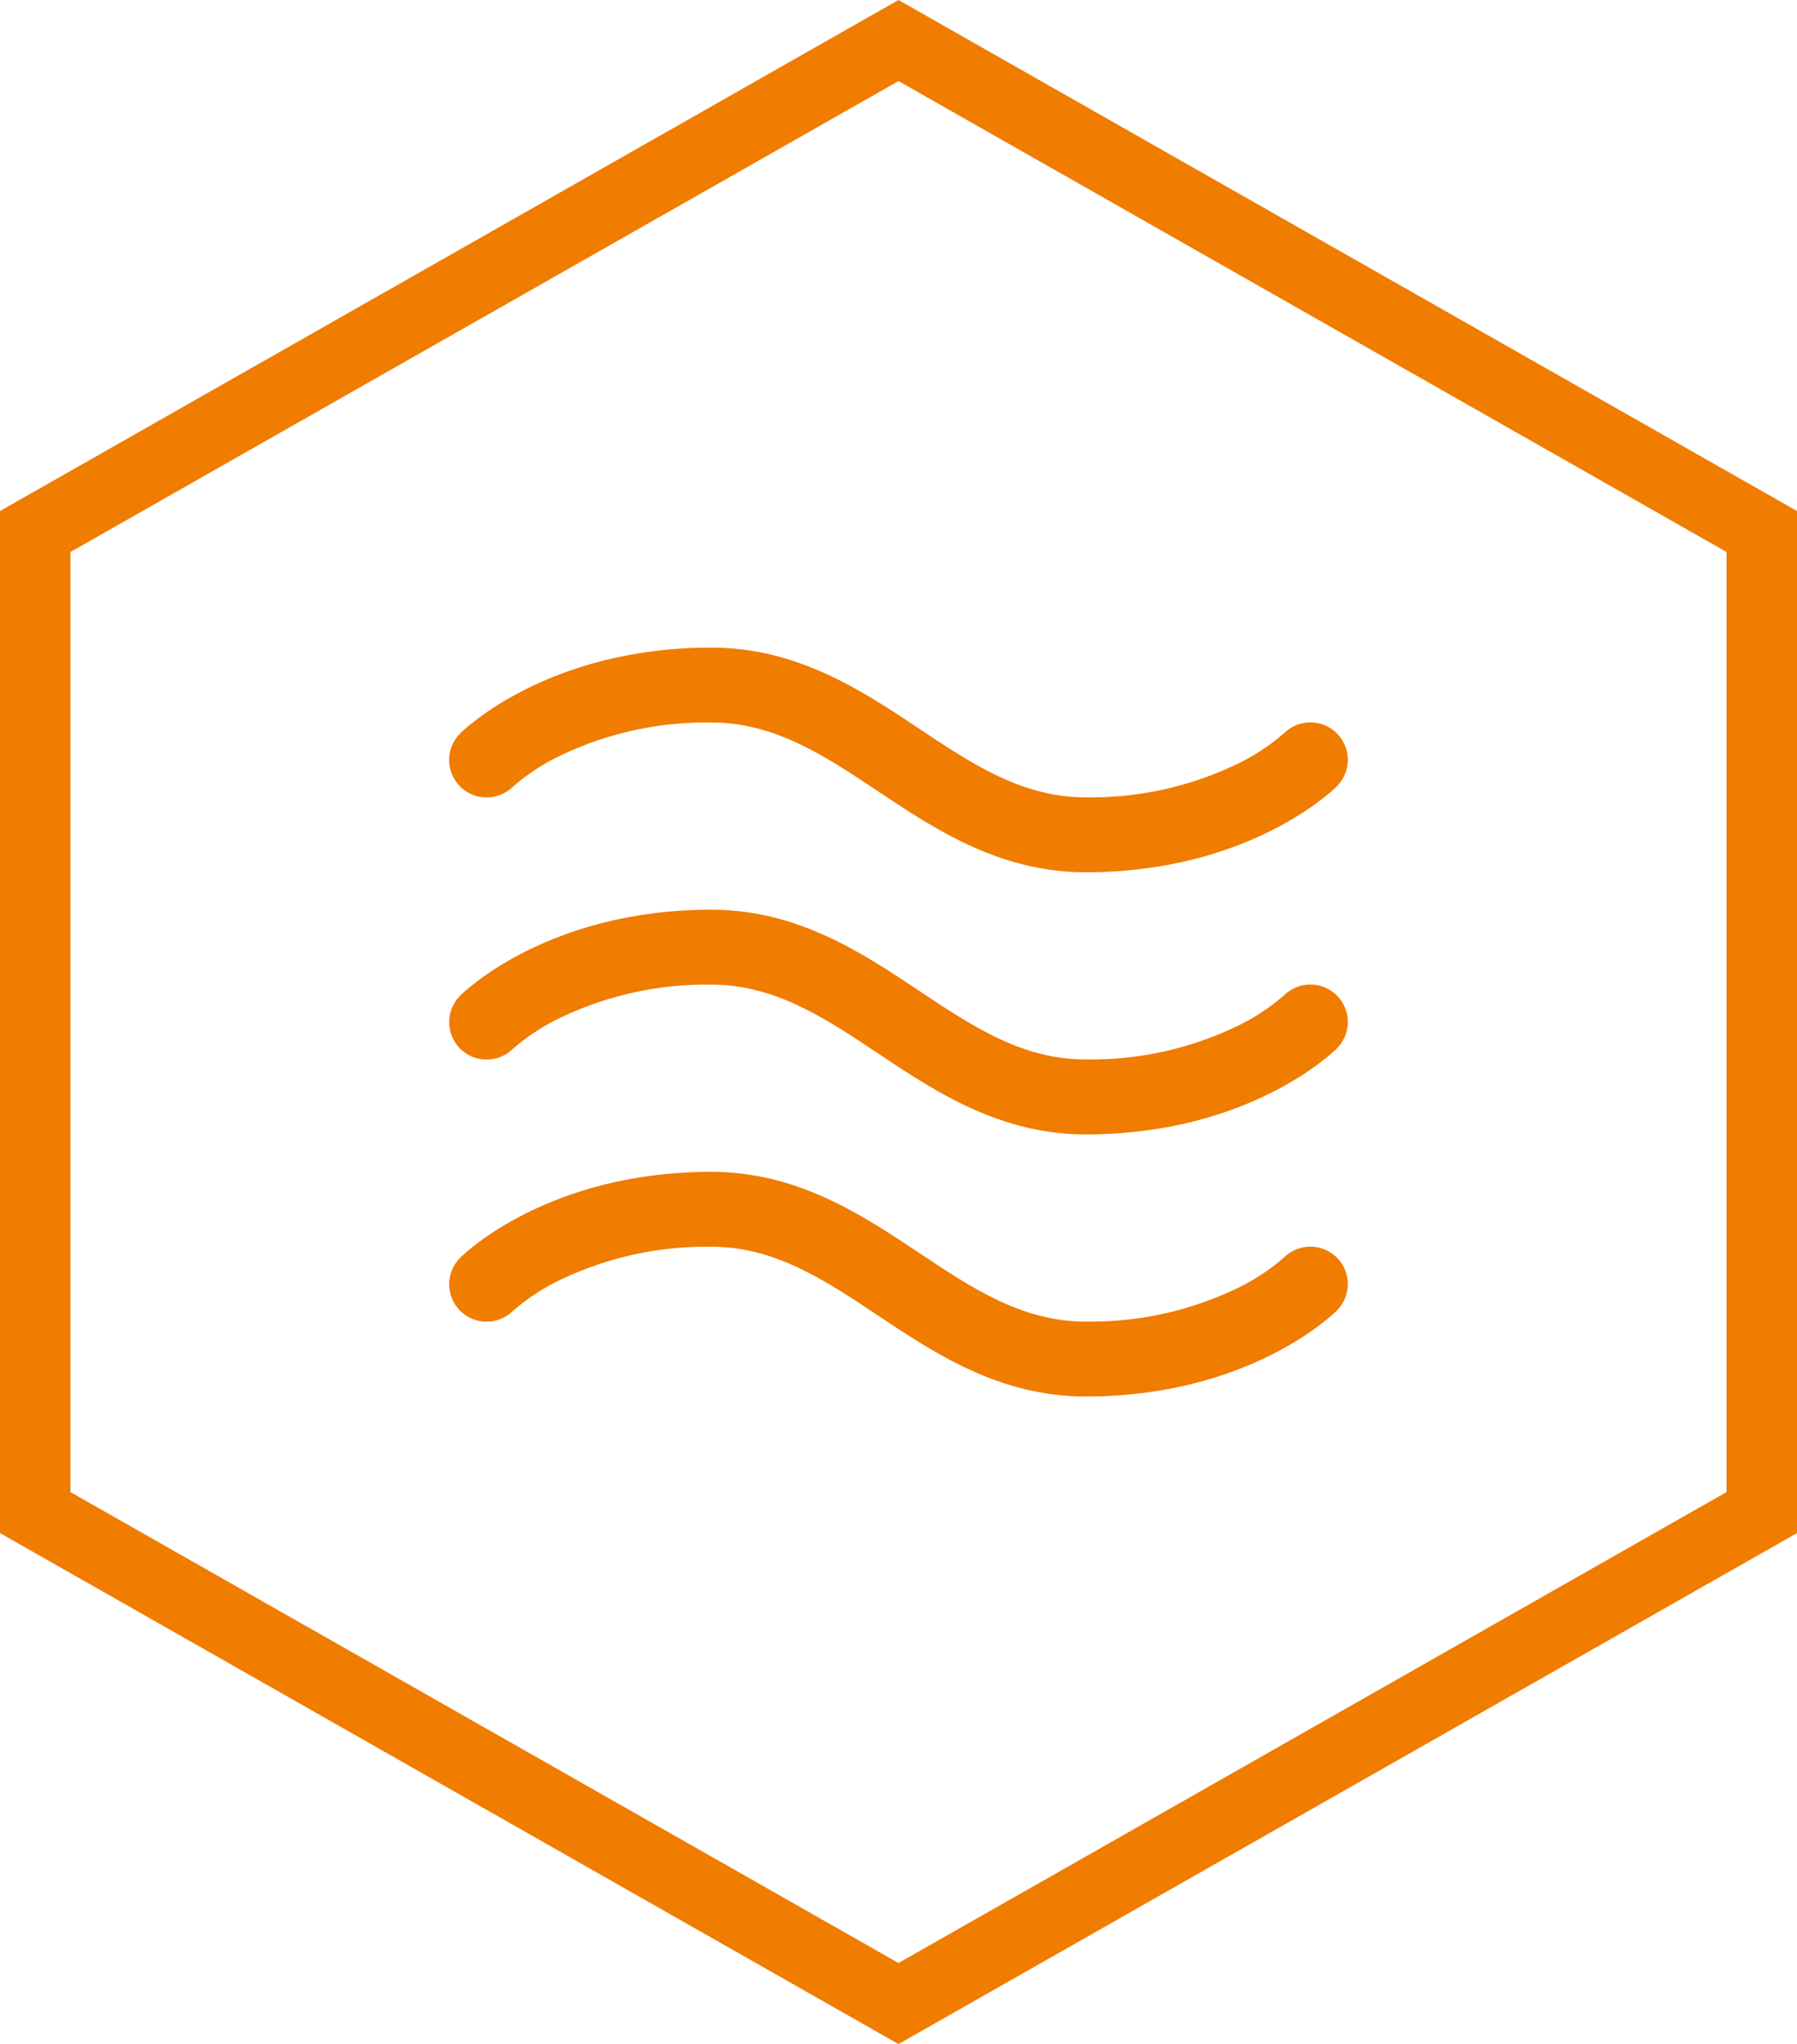 <?xml version="1.0" encoding="UTF-8"?> <svg xmlns="http://www.w3.org/2000/svg" width="51" height="58" viewBox="0 0 51 58" fill="none"><path d="M51 14.5V43.5L25.5 58L0 43.5V14.5L25.5 0L51 14.5ZM2 15.662V42.337L25.5 55.699L49 42.337V15.662L25.5 2.3L2 15.662Z" fill="#F07C00"></path><path d="M13.059 22.317C12.96 22.218 12.882 22.101 12.828 21.972C12.774 21.842 12.746 21.704 12.746 21.564C12.746 21.424 12.774 21.285 12.828 21.156C12.882 21.027 12.96 20.91 13.059 20.811C13.162 20.711 15.552 18.375 20.188 18.375C22.634 18.375 24.469 19.598 26.09 20.678C27.59 21.679 29.009 22.625 30.812 22.625C32.269 22.647 33.711 22.337 35.029 21.718C35.541 21.482 36.016 21.175 36.441 20.805C36.54 20.707 36.658 20.629 36.787 20.576C36.916 20.524 37.054 20.497 37.194 20.497C37.333 20.498 37.471 20.526 37.6 20.58C37.729 20.634 37.846 20.712 37.944 20.811C38.042 20.91 38.12 21.028 38.173 21.157C38.226 21.286 38.253 21.424 38.252 21.564C38.252 21.704 38.224 21.842 38.17 21.97C38.116 22.099 38.037 22.216 37.938 22.314C37.838 22.414 35.448 24.75 30.812 24.75C28.366 24.75 26.531 23.527 24.91 22.447C23.41 21.446 21.991 20.5 20.188 20.5C18.731 20.478 17.289 20.788 15.971 21.407C15.459 21.643 14.984 21.95 14.559 22.32C14.359 22.517 14.09 22.628 13.809 22.628C13.528 22.627 13.258 22.515 13.059 22.317ZM36.441 28.243C36.016 28.612 35.541 28.919 35.029 29.155C33.711 29.774 32.269 30.084 30.812 30.062C29.009 30.062 27.59 29.117 26.09 28.116C24.469 27.036 22.634 25.812 20.188 25.812C15.552 25.812 13.162 28.149 13.062 28.248C12.862 28.447 12.749 28.717 12.748 28.998C12.747 29.28 12.858 29.551 13.056 29.751C13.255 29.951 13.524 30.064 13.806 30.065C14.088 30.066 14.359 29.956 14.559 29.757C14.984 29.388 15.459 29.081 15.971 28.845C17.289 28.226 18.731 27.916 20.188 27.938C21.991 27.938 23.41 28.883 24.91 29.884C26.531 30.964 28.363 32.188 30.812 32.188C35.448 32.188 37.838 29.851 37.938 29.752C38.037 29.653 38.116 29.537 38.17 29.408C38.224 29.279 38.252 29.141 38.252 29.002C38.253 28.862 38.226 28.724 38.173 28.595C38.12 28.465 38.042 28.348 37.944 28.249C37.846 28.15 37.729 28.071 37.6 28.017C37.471 27.963 37.333 27.935 37.194 27.935C37.054 27.934 36.916 27.961 36.787 28.014C36.658 28.067 36.54 28.145 36.441 28.243ZM36.441 35.681C36.016 36.05 35.541 36.357 35.029 36.593C33.711 37.212 32.269 37.522 30.812 37.5C29.009 37.5 27.59 36.554 26.09 35.553C24.469 34.473 22.634 33.25 20.188 33.25C15.552 33.25 13.162 35.586 13.062 35.686C12.862 35.884 12.749 36.154 12.748 36.436C12.747 36.718 12.858 36.989 13.056 37.189C13.255 37.389 13.524 37.502 13.806 37.503C14.088 37.504 14.359 37.393 14.559 37.194C14.984 36.825 15.459 36.518 15.971 36.282C17.289 35.663 18.731 35.353 20.188 35.375C21.991 35.375 23.41 36.321 24.91 37.322C26.531 38.402 28.363 39.625 30.812 39.625C35.448 39.625 37.838 37.289 37.938 37.189C38.138 36.991 38.251 36.721 38.252 36.439C38.253 36.157 38.142 35.886 37.944 35.686C37.745 35.486 37.475 35.373 37.194 35.372C36.912 35.371 36.641 35.482 36.441 35.681Z" fill="#F07C00"></path></svg> 